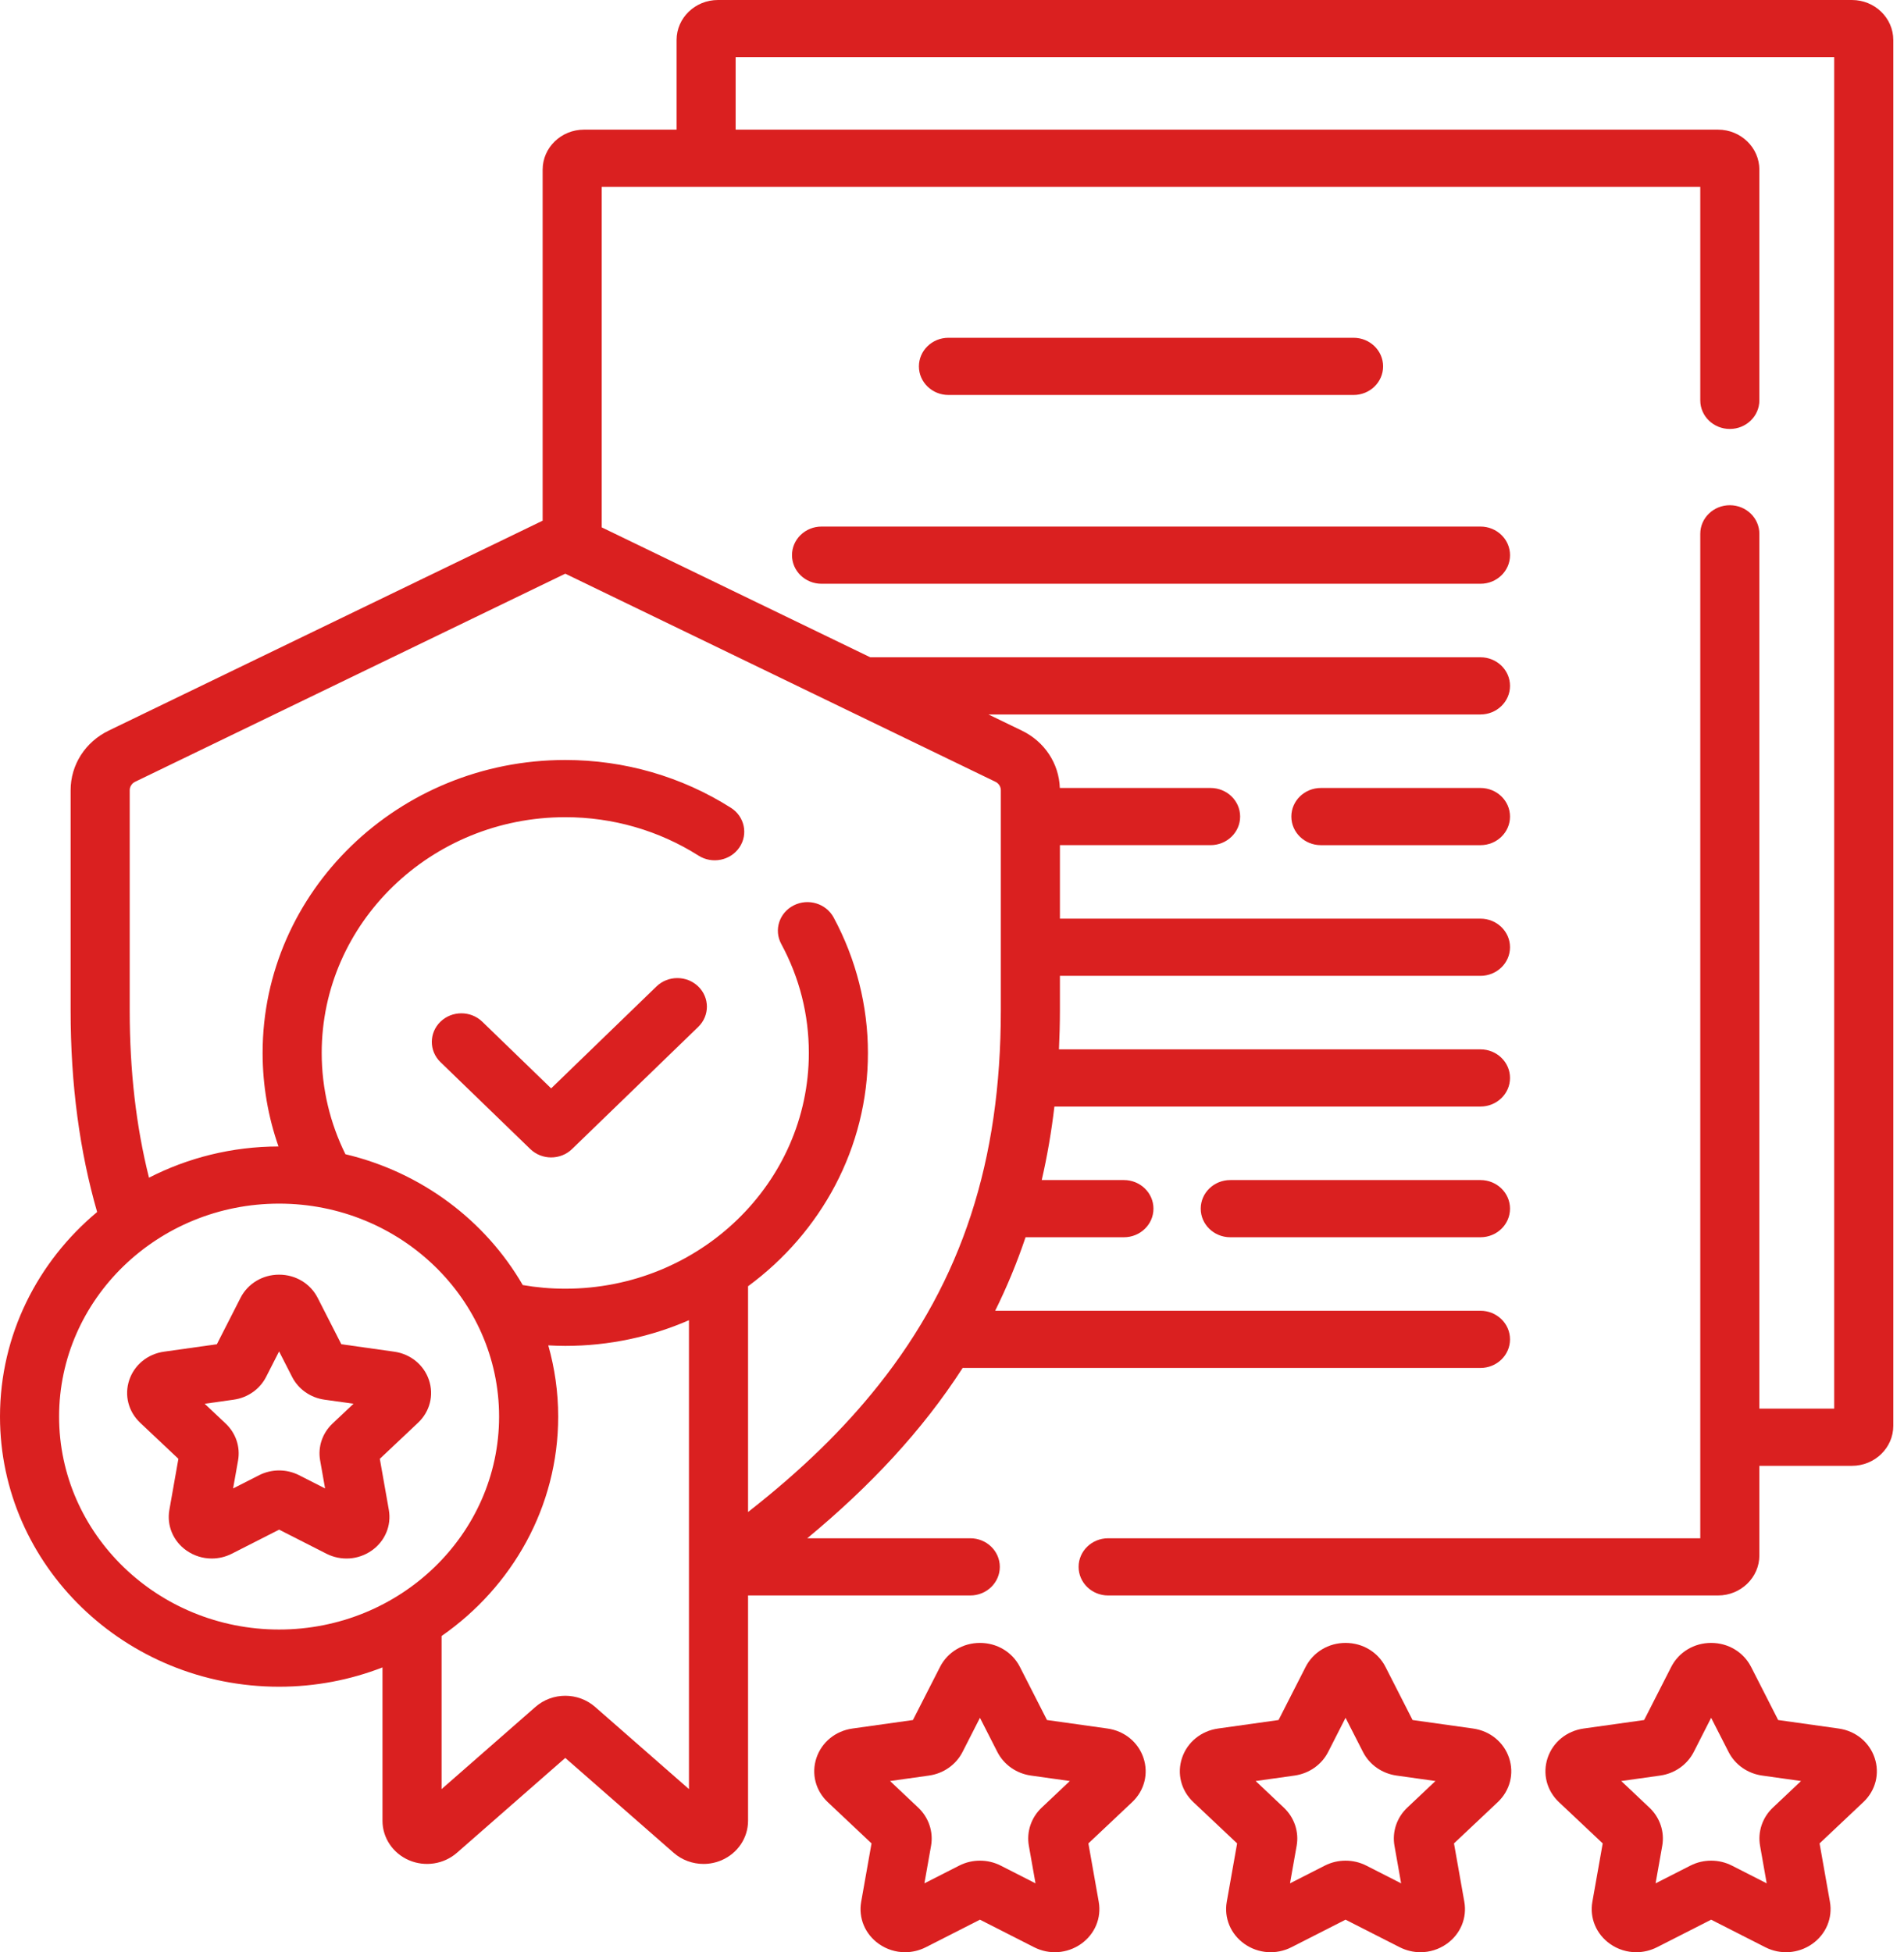 <svg width="79" height="81" viewBox="0 0 79 81" fill="none" xmlns="http://www.w3.org/2000/svg">
<path d="M76.84 0H29.788C28.842 0 28.072 0.745 28.072 1.661V5.379H24.231C23.285 5.379 22.515 6.124 22.515 7.04V21.604L4.512 30.313C3.536 30.785 2.93 31.734 2.93 32.789V41.92C2.93 45.018 3.309 47.782 4.03 50.288C1.565 52.345 0 55.386 0 58.776C0 64.956 5.195 69.984 11.58 69.984C13.096 69.984 14.543 69.698 15.87 69.183V75.548C15.87 76.254 16.302 76.896 16.969 77.183C17.636 77.47 18.417 77.349 18.959 76.874L23.454 72.938L27.95 76.874C28.296 77.178 28.741 77.337 29.191 77.337C29.444 77.337 29.699 77.286 29.94 77.183C30.607 76.896 31.038 76.254 31.038 75.548V66.198H40.258C40.936 66.198 41.484 65.666 41.484 65.011C41.484 64.356 40.936 63.825 40.258 63.825H33.495C36.093 61.672 38.263 59.364 39.942 56.758H61.427C62.104 56.758 62.653 56.227 62.653 55.572C62.653 54.916 62.104 54.385 61.427 54.385H41.291C41.773 53.412 42.195 52.397 42.552 51.335H46.633C47.31 51.335 47.859 50.804 47.859 50.149C47.859 49.493 47.31 48.962 46.633 48.962H43.223C43.449 47.986 43.624 46.969 43.749 45.912H61.427C62.104 45.912 62.653 45.381 62.653 44.726C62.653 44.071 62.104 43.539 61.427 43.539H43.938C43.962 43.009 43.978 42.471 43.978 41.92V40.489H61.427C62.104 40.489 62.653 39.958 62.653 39.303C62.653 38.648 62.104 38.116 61.427 38.116H43.978V35.066H50.229C50.906 35.066 51.455 34.535 51.455 33.88C51.455 33.225 50.906 32.694 50.229 32.694H43.974C43.939 31.677 43.342 30.77 42.396 30.313L41.013 29.644H61.427C62.104 29.644 62.653 29.112 62.653 28.457C62.653 27.802 62.104 27.271 61.427 27.271H36.107L24.966 21.881V7.752H70.547V16.611C70.547 17.267 71.096 17.798 71.773 17.798C72.45 17.798 72.999 17.267 72.999 16.611V7.04C72.999 6.124 72.229 5.379 71.282 5.379H30.523V2.373H76.104V58.446H72.999V22.148C72.999 21.493 72.45 20.962 71.773 20.962C71.096 20.962 70.547 21.493 70.547 22.148V63.825H45.979C45.302 63.825 44.753 64.356 44.753 65.011C44.753 65.667 45.302 66.198 45.979 66.198H71.282C72.229 66.198 72.999 65.453 72.999 64.537V60.819H76.84C77.786 60.819 78.556 60.074 78.556 59.158V1.661C78.556 0.745 77.786 0 76.84 0ZM2.452 58.776C2.452 53.904 6.547 49.94 11.58 49.94C16.613 49.94 20.708 53.904 20.708 58.776C20.708 63.648 16.613 67.611 11.58 67.611C6.547 67.611 2.452 63.648 2.452 58.776ZM24.694 70.824C23.987 70.205 22.921 70.205 22.214 70.824L18.322 74.232V67.88C21.249 65.844 23.16 62.523 23.16 58.776C23.16 57.753 23.015 56.763 22.749 55.821C22.982 55.834 23.217 55.843 23.454 55.843C25.282 55.843 27.018 55.46 28.586 54.777V74.232L24.694 70.824ZM41.526 32.789V41.92C41.526 48.168 39.917 53.106 36.461 57.46C35.019 59.277 33.269 60.99 31.038 62.736V53.368C34.058 51.146 36.012 47.634 36.012 43.688C36.012 41.736 35.52 39.792 34.588 38.066C34.274 37.486 33.533 37.261 32.934 37.565C32.334 37.868 32.101 38.585 32.415 39.166C33.175 40.573 33.56 42.095 33.56 43.688C33.56 49.082 29.027 53.47 23.454 53.47C22.852 53.47 22.263 53.418 21.69 53.319C20.14 50.64 17.489 48.638 14.332 47.89C13.703 46.616 13.348 45.192 13.348 43.688C13.348 38.294 17.881 33.906 23.454 33.906C25.425 33.906 27.337 34.458 28.983 35.501C29.549 35.86 30.309 35.707 30.68 35.159C31.051 34.611 30.892 33.875 30.326 33.516C28.28 32.219 25.904 31.533 23.454 31.533C16.53 31.533 10.896 36.986 10.896 43.688C10.896 45.044 11.129 46.349 11.555 47.568C9.616 47.572 7.788 48.041 6.182 48.864C5.646 46.729 5.382 44.432 5.382 41.92V32.789C5.382 32.639 5.468 32.503 5.608 32.436L23.454 23.803L41.3 32.436C41.439 32.503 41.526 32.639 41.526 32.789Z" fill="#DA2020"/>
<path d="M32.861 23.035C32.861 23.69 33.41 24.221 34.087 24.221H61.428C62.105 24.221 62.654 23.69 62.654 23.035C62.654 22.379 62.105 21.848 61.428 21.848H34.087C33.41 21.848 32.861 22.379 32.861 23.035Z" fill="#DA2020"/>
<path d="M61.427 32.694H54.805C54.128 32.694 53.58 33.225 53.58 33.88C53.58 34.536 54.128 35.067 54.805 35.067H61.427C62.105 35.067 62.653 34.536 62.653 33.88C62.653 33.225 62.104 32.694 61.427 32.694Z" fill="#DA2020"/>
<path d="M61.427 48.962H51.046C50.369 48.962 49.82 49.493 49.82 50.149C49.82 50.804 50.369 51.335 51.046 51.335H61.427C62.105 51.335 62.653 50.804 62.653 50.149C62.653 49.493 62.104 48.962 61.427 48.962Z" fill="#DA2020"/>
<path d="M56.161 16.388C56.838 16.388 57.387 15.857 57.387 15.202C57.387 14.546 56.838 14.015 56.161 14.015H39.353C38.676 14.015 38.127 14.546 38.127 15.202C38.127 15.857 38.676 16.388 39.353 16.388H56.161Z" fill="#DA2020"/>
<path d="M27.238 40.929L22.868 45.158L20.01 42.391C19.531 41.928 18.755 41.928 18.276 42.391C17.797 42.855 17.797 43.606 18.276 44.069L22.002 47.675C22.241 47.907 22.555 48.023 22.868 48.023C23.182 48.023 23.496 47.907 23.735 47.675L28.971 42.607C29.45 42.144 29.45 41.392 28.971 40.929C28.492 40.466 27.716 40.466 27.238 40.929Z" fill="#DA2020"/>
<path d="M45.953 71.719L43.441 71.366L42.318 69.163C42.318 69.163 42.318 69.163 42.318 69.163C42.004 68.548 41.369 68.166 40.66 68.166C39.952 68.166 39.316 68.548 39.003 69.163L37.879 71.366L35.368 71.719C34.666 71.818 34.095 72.284 33.876 72.937C33.657 73.589 33.836 74.292 34.343 74.771L36.161 76.485L35.732 78.906C35.612 79.583 35.894 80.253 36.467 80.656C36.791 80.884 37.17 81 37.552 81C37.846 81 38.141 80.931 38.414 80.793L40.66 79.65L42.907 80.793C43.534 81.112 44.279 81.06 44.853 80.656C45.426 80.253 45.708 79.583 45.588 78.906L45.159 76.485L46.977 74.771C47.484 74.292 47.663 73.589 47.444 72.937C47.226 72.284 46.654 71.818 45.953 71.719ZM43.221 75.001C42.785 75.412 42.587 76.004 42.689 76.584L42.965 78.142L41.52 77.406C41.251 77.269 40.955 77.201 40.66 77.201C40.364 77.201 40.069 77.269 39.8 77.406L38.355 78.142L38.631 76.584C38.733 76.004 38.535 75.412 38.099 75.001L36.93 73.897L38.546 73.67C39.148 73.585 39.668 73.22 39.937 72.691L40.66 71.274L41.382 72.691C41.652 73.22 42.172 73.585 42.774 73.67L44.39 73.897L43.221 75.001Z" fill="#DA2020"/>
<path d="M61.122 71.719L58.61 71.366L57.487 69.163C57.487 69.163 57.487 69.163 57.487 69.163C57.173 68.548 56.538 68.166 55.829 68.166C55.121 68.166 54.486 68.548 54.172 69.163L53.049 71.366L50.537 71.719C49.836 71.818 49.264 72.284 49.045 72.937C48.826 73.589 49.005 74.292 49.513 74.771L51.33 76.485L50.901 78.906C50.781 79.582 51.063 80.253 51.636 80.656C52.209 81.06 52.955 81.112 53.583 80.793L55.829 79.65L58.076 80.793C58.349 80.931 58.644 81 58.937 81C59.319 81 59.698 80.884 60.022 80.656C60.595 80.253 60.877 79.583 60.757 78.906L60.328 76.485L62.146 74.771C62.653 74.292 62.833 73.589 62.614 72.937C62.395 72.284 61.823 71.818 61.122 71.719ZM58.39 75.001C57.955 75.412 57.756 76.004 57.859 76.584L58.135 78.142L56.69 77.406C56.42 77.269 56.125 77.201 55.829 77.201C55.534 77.201 55.239 77.269 54.969 77.406L53.524 78.142L53.8 76.584C53.903 76.004 53.704 75.412 53.268 75.001L52.099 73.897L53.715 73.67C54.317 73.585 54.837 73.22 55.107 72.691L55.829 71.274L56.552 72.691C56.821 73.22 57.341 73.585 57.944 73.67L59.559 73.897L58.39 75.001Z" fill="#DA2020"/>
<path d="M76.29 71.719L73.779 71.366L72.656 69.163C72.656 69.163 72.656 69.163 72.656 69.163C72.342 68.548 71.707 68.166 70.998 68.166C70.29 68.166 69.655 68.548 69.341 69.163L68.218 71.366L65.706 71.719C65.004 71.818 64.433 72.284 64.214 72.937C63.995 73.589 64.174 74.292 64.681 74.771L66.499 76.485L66.07 78.906C65.95 79.582 66.232 80.253 66.805 80.656C67.129 80.884 67.508 81 67.89 81C68.184 81 68.479 80.931 68.752 80.793L70.998 79.65L73.245 80.793C73.872 81.112 74.617 81.06 75.191 80.656C75.764 80.253 76.046 79.583 75.926 78.906L75.497 76.485L77.315 74.77C77.822 74.292 78.001 73.589 77.782 72.937C77.564 72.284 76.992 71.818 76.29 71.719ZM73.56 75C73.124 75.411 72.925 76.003 73.028 76.584L73.303 78.142L71.859 77.406C71.589 77.269 71.294 77.201 70.998 77.201C70.703 77.201 70.407 77.269 70.138 77.406L68.693 78.142L68.969 76.584C69.072 76.004 68.873 75.412 68.437 75.001L67.268 73.897L68.884 73.67C69.486 73.585 70.006 73.22 70.276 72.691L70.998 71.274L71.721 72.691C71.99 73.22 72.51 73.585 73.113 73.67L74.728 73.897L73.56 75Z" fill="#DA2020"/>
<path d="M16.356 56.083L14.162 55.774L13.181 53.85C12.878 53.256 12.265 52.887 11.58 52.887C10.896 52.887 10.282 53.256 9.979 53.85L8.998 55.774L6.805 56.083C6.127 56.178 5.575 56.629 5.363 57.259C5.152 57.889 5.325 58.568 5.815 59.031L7.402 60.528L7.028 62.643C6.912 63.296 7.184 63.944 7.738 64.334C8.051 64.553 8.417 64.665 8.786 64.665C9.07 64.665 9.355 64.599 9.619 64.465L11.581 63.467L13.543 64.465C14.149 64.773 14.869 64.723 15.423 64.334C15.977 63.944 16.249 63.296 16.133 62.643L15.759 60.528L17.346 59.031C17.837 58.568 18.01 57.889 17.798 57.259C17.586 56.629 17.033 56.178 16.356 56.083ZM13.796 59.066C13.375 59.463 13.183 60.035 13.283 60.595L13.488 61.757L12.411 61.209C11.891 60.944 11.27 60.944 10.749 61.209L9.672 61.757L9.878 60.595C9.977 60.035 9.785 59.463 9.364 59.066L8.493 58.244L9.697 58.074C10.279 57.992 10.781 57.639 11.041 57.129L11.58 56.072L12.119 57.128C12.379 57.639 12.881 57.992 13.463 58.074L14.668 58.243L13.796 59.066Z" fill="#DA2020"/>
</svg>
